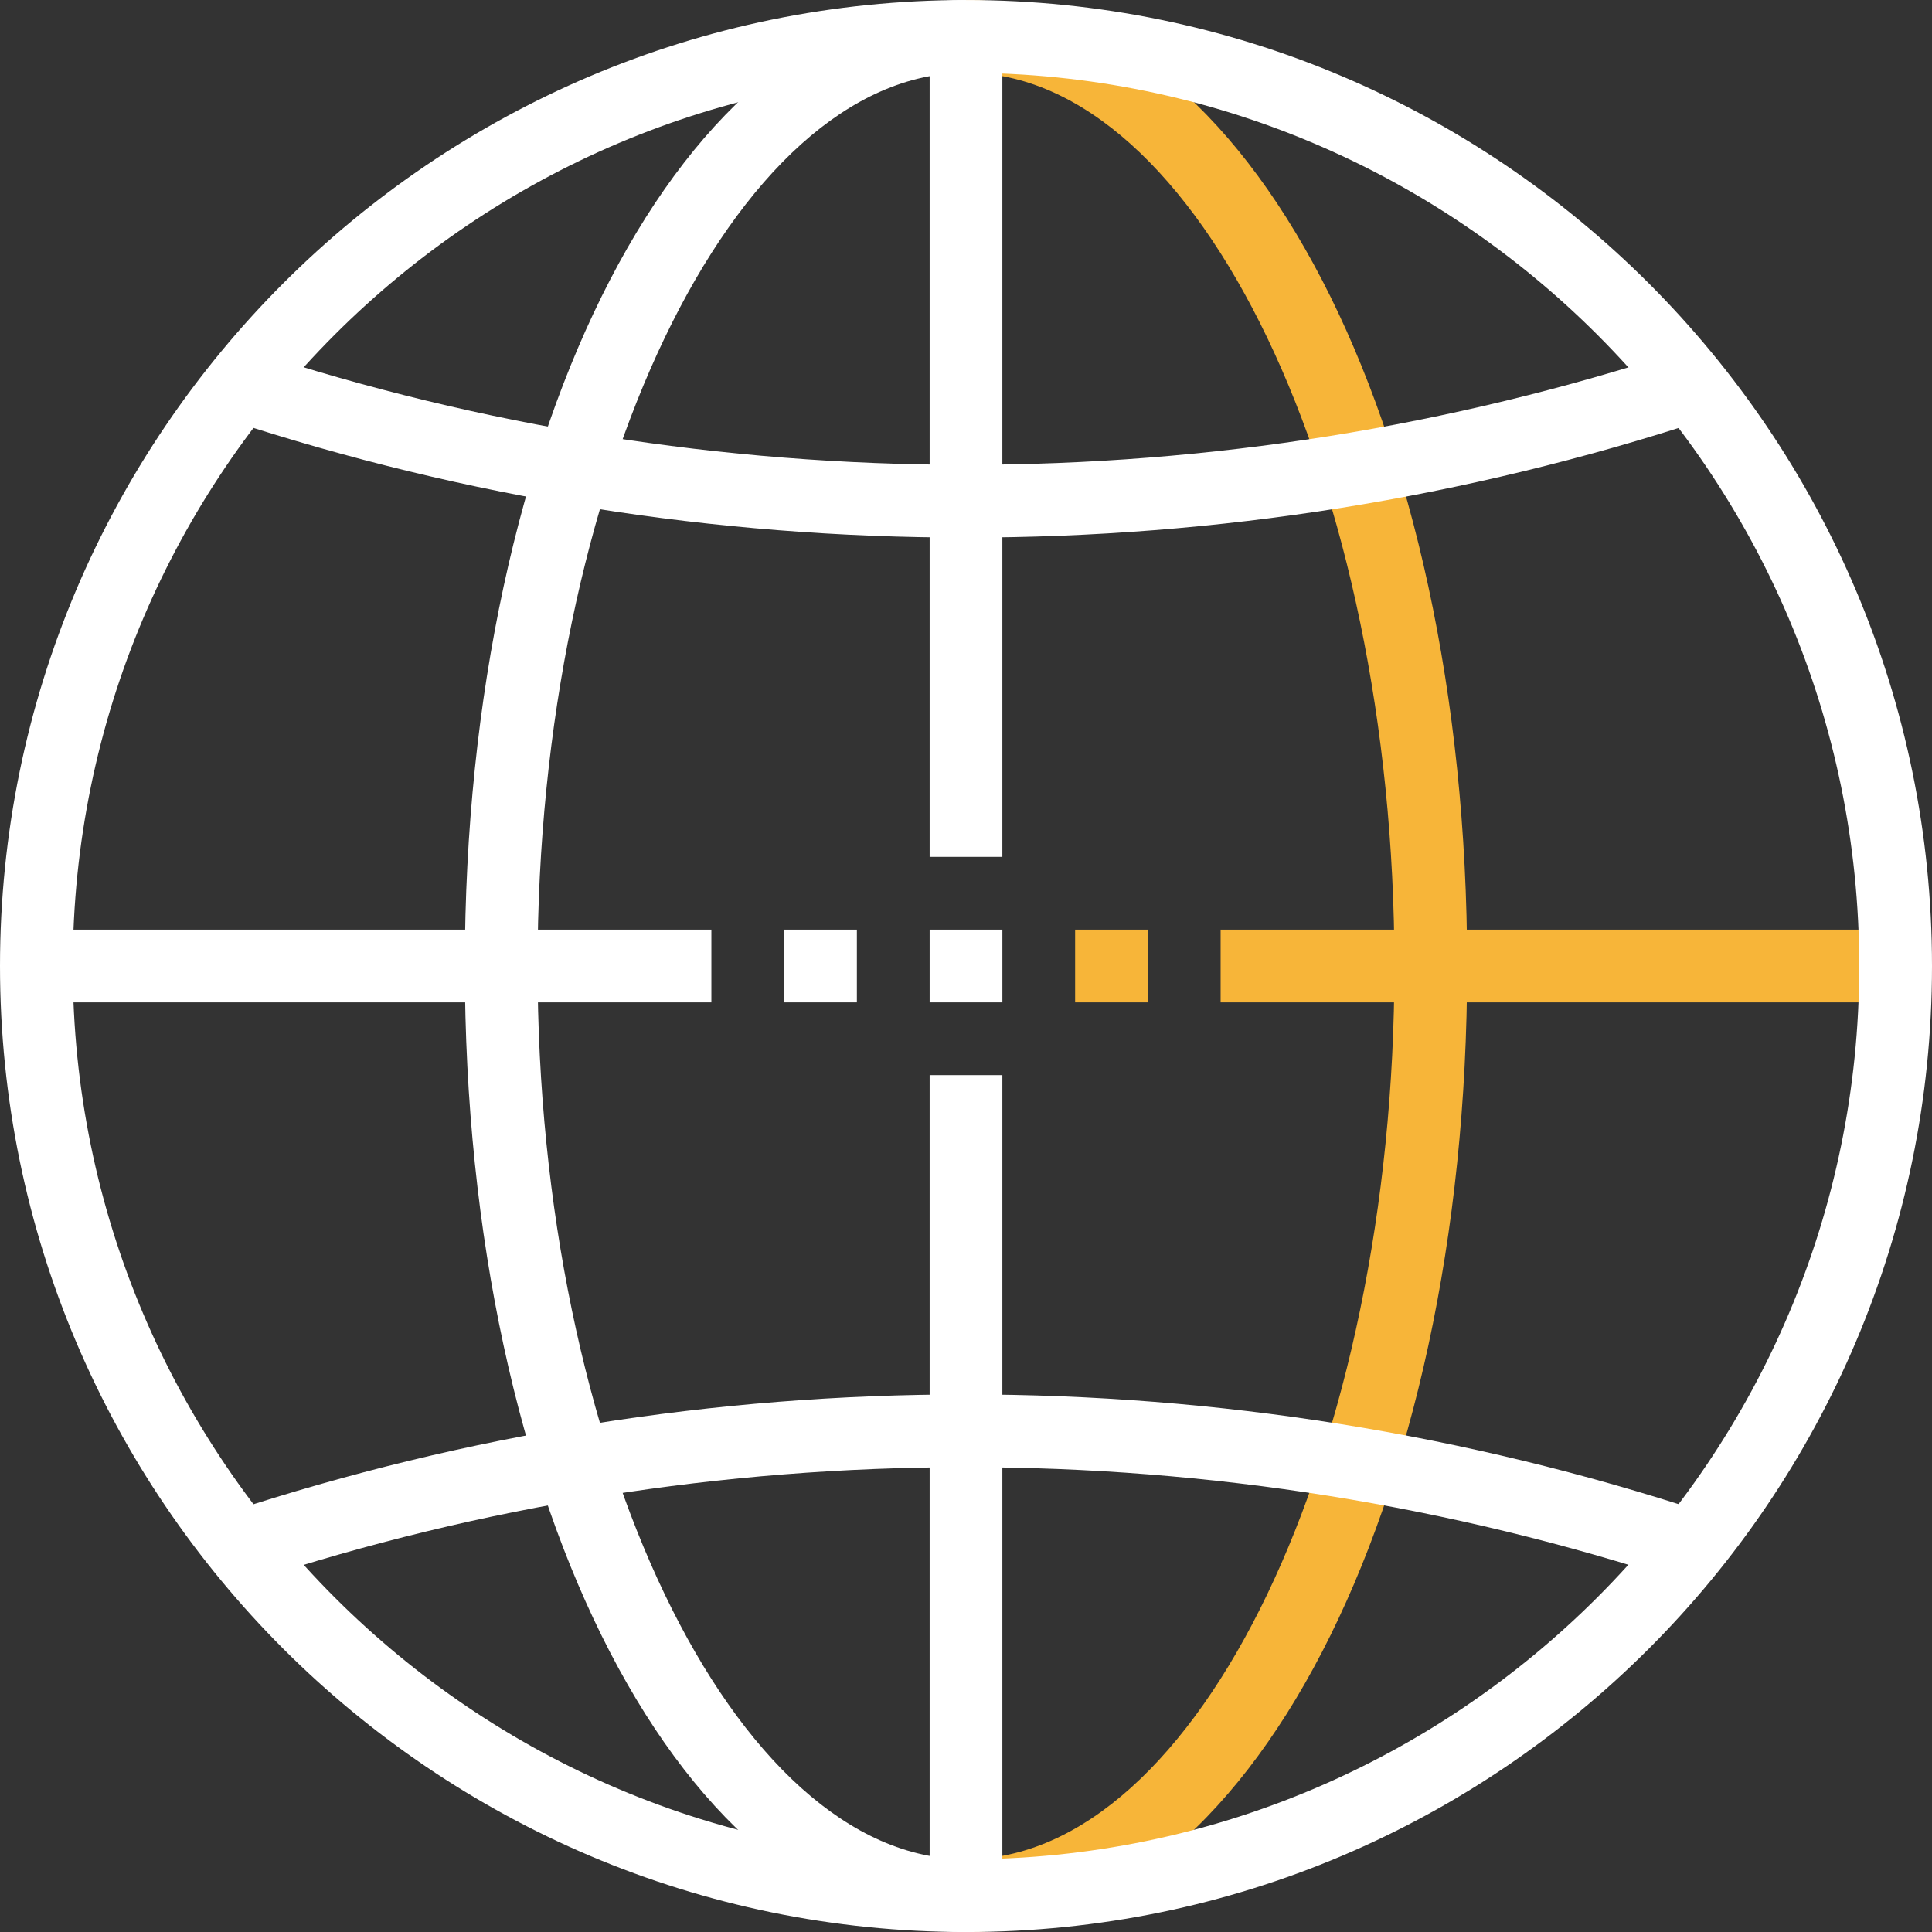 <svg xmlns="http://www.w3.org/2000/svg" width="68" height="68" viewBox="0 0 68 68" fill="none"><rect x="0" y="0" width="68" height="68" fill="#333333" stroke="none"/><path d="M34 68V65.439C42.173 65.439 49.079 51.042 49.079 34C49.079 16.96 42.173 2.561 34 2.561V0C43.892 0 51.639 14.935 51.639 34C51.639 53.066 43.891 68 34 68V68Z" fill="#F7B539"></path><path d="M42.962 32.72H66.719V35.281H42.962V32.72Z" fill="#F7B539"></path><path d="M27.599 32.72H30.159V35.281H27.599V32.72Z" fill="white"></path><path d="M32.72 32.72H35.281V35.281H32.72V32.72Z" fill="white"></path><path d="M37.841 32.72H40.402V35.281H37.841V32.72Z" fill="#F7B539"></path><path d="M34 68.001C15.252 68.001 0 52.748 0 34.001C0 15.254 15.252 0.001 34 0.001C52.748 0.001 68 15.254 68 34.001C68 52.748 52.748 68.001 34 68.001ZM34 2.563C16.665 2.563 2.561 16.667 2.561 34.002C2.561 51.338 16.664 65.442 34 65.442C51.336 65.442 65.439 51.338 65.439 34.002C65.439 16.667 51.336 2.563 34 2.563Z" fill="white"></path><path d="M34 68.001C24.108 68.001 16.36 53.068 16.36 34.001C16.36 14.937 24.109 0.001 34 0.001V2.562C25.826 2.562 18.92 16.959 18.92 34.001C18.92 51.043 25.826 65.441 34 65.441V68.001Z" fill="white"></path><path d="M32.72 1.281H35.28V30.159H32.72V1.281Z" fill="white"></path><path d="M32.72 37.841H35.28V66.718H32.72V37.841Z" fill="white"></path><path d="M1.28 32.72H25.038V35.281H1.28V32.72Z" fill="white"></path><path d="M34 18.921C25.146 18.921 16.421 17.53 8.066 14.786L8.865 12.354C16.962 15.012 25.42 16.36 34.001 16.36C42.592 16.36 51.052 15.012 59.145 12.354L59.944 14.786C51.592 17.53 42.863 18.921 34.001 18.921H34Z" fill="white"></path><path d="M8.865 55.653L8.064 53.221C16.421 50.473 25.146 49.079 34 49.079C42.861 49.079 51.591 50.473 59.945 53.22L59.145 55.652C51.049 52.99 42.59 51.64 34 51.64C25.419 51.64 16.963 52.99 8.865 55.653Z" fill="white"></path></svg>